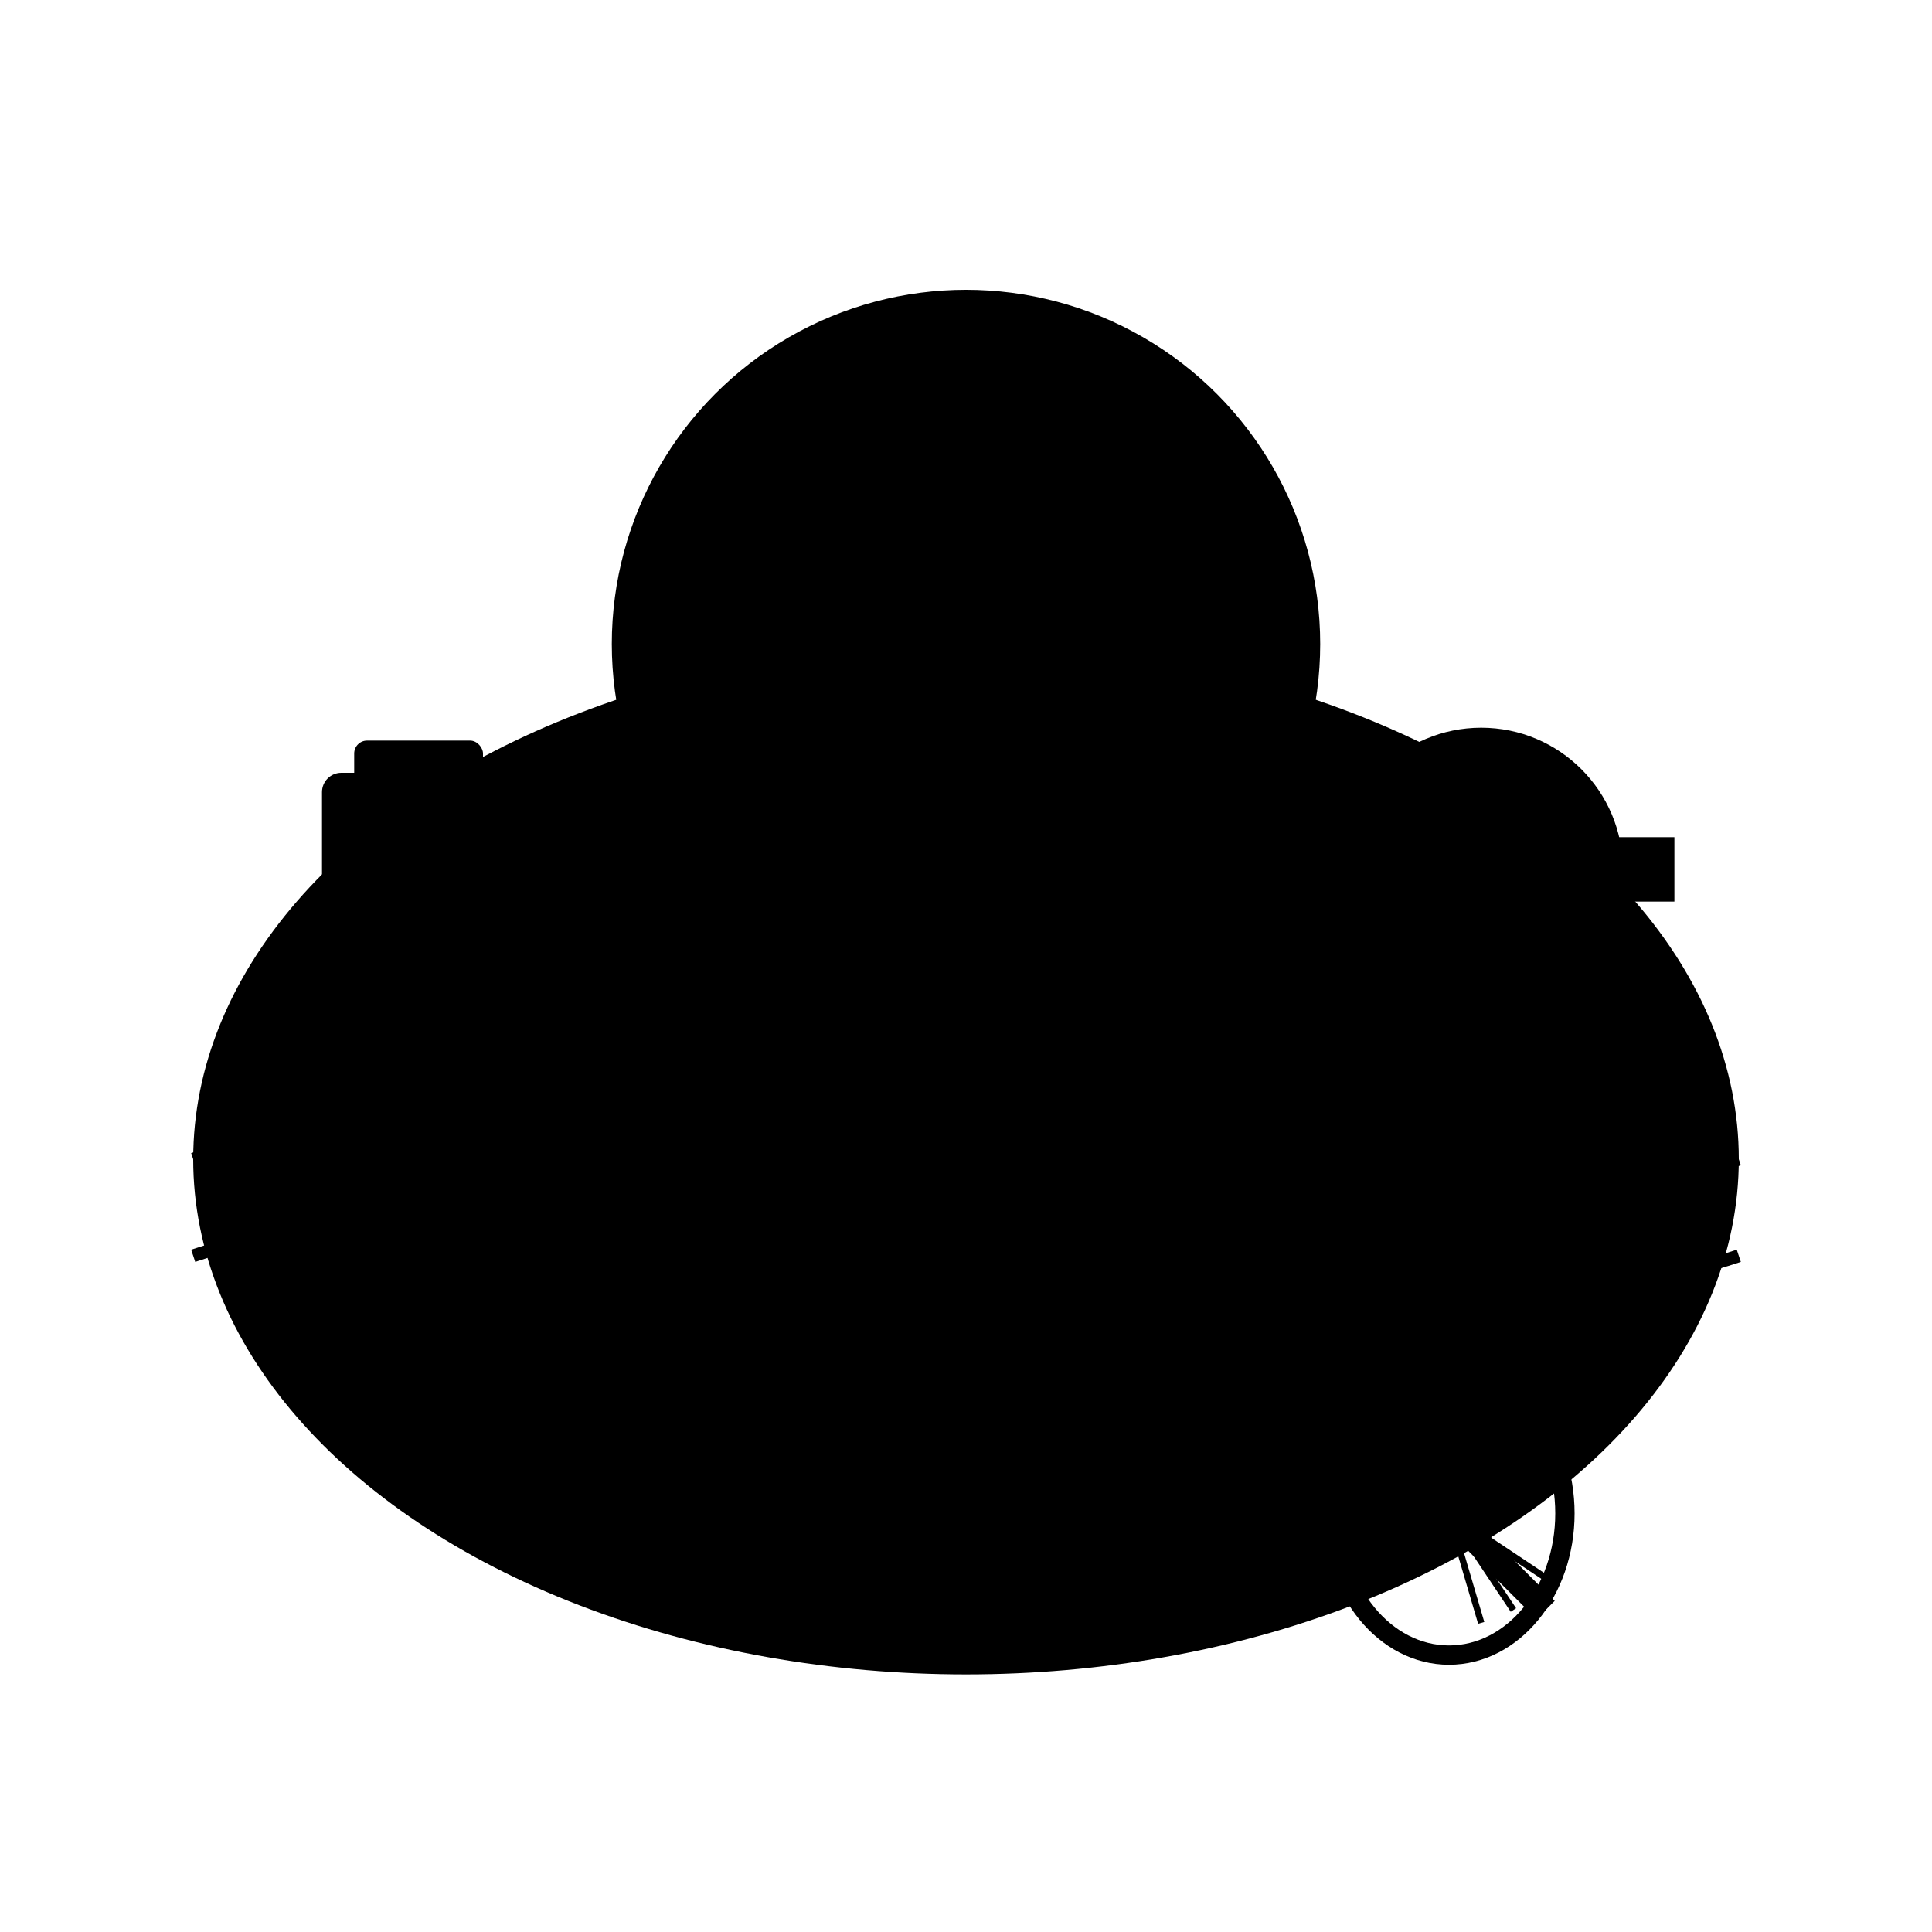 <svg viewBox="0 0 300 300" xmlns="http://www.w3.org/2000/svg">
  <defs>
    <linearGradient id="waterGrad" x1="0%" y1="0%" x2="0%" y2="100%">
      <stop offset="0%" style="stop-color:hsl(222, 58%, 56%);stop-opacity:1" />
      <stop offset="100%" style="stop-color:hsl(222, 58%, 31%);stop-opacity:1" />
    </linearGradient>
    <linearGradient id="darkGrad" x1="0%" y1="0%" x2="100%" y2="100%">
      <stop offset="0%" style="stop-color:hsl(222, 58%, 31%);stop-opacity:1" />
      <stop offset="100%" style="stop-color:hsl(222, 58%, 16%);stop-opacity:1" />
    </linearGradient>
  </defs>
  
  <!-- Pool shape -->
  <ellipse cx="150" cy="180" rx="120" ry="80" fill="url(#waterGrad)"/>
  
  <!-- Water waves -->
  <path d="M 30 180 Q 60 170 90 180 T 150 180 T 210 180 T 270 180" 
        stroke="hsl(222, 58%, 56%)" stroke-width="2" fill="none" opacity="0.6"/>
  <path d="M 30 195 Q 60 185 90 195 T 150 195 T 210 195 T 270 195" 
        stroke="hsl(222, 58%, 56%)" stroke-width="2" fill="none" opacity="0.4"/>
  
  <!-- Dollar sign integrated with pool equipment -->
  <circle cx="150" cy="100" r="55" fill="url(#darkGrad)"/>
  
  <!-- Dollar symbol -->
  <path d="M 150 55 L 150 145" stroke="hsl(222, 58%, 56%)" stroke-width="8" stroke-linecap="round"/>
  <path d="M 130 75 Q 130 65 140 65 L 160 65 Q 170 65 170 75 Q 170 85 160 85 L 140 85" 
        stroke="hsl(222, 58%, 56%)" stroke-width="6" fill="none" stroke-linecap="round"/>
  <path d="M 170 115 Q 170 125 160 125 L 140 125 Q 130 125 130 115 Q 130 105 140 105 L 160 105" 
        stroke="hsl(222, 58%, 56%)" stroke-width="6" fill="none" stroke-linecap="round"/>
  
  <!-- Chemical bottle -->
  <rect x="50" y="120" width="30" height="45" rx="3" fill="hsl(222, 58%, 31%)"/>
  <rect x="55" y="115" width="20" height="8" rx="2" fill="hsl(222, 58%, 16%)"/>
  <circle cx="65" cy="140" r="8" fill="hsl(222, 58%, 56%)" opacity="0.7"/>
  
  <!-- Pump/filter -->
  <circle cx="230" cy="135" r="22" fill="hsl(222, 58%, 31%)"/>
  <circle cx="230" cy="135" r="15" fill="hsl(222, 58%, 16%)"/>
  <rect x="245" y="130" width="15" height="10" fill="hsl(222, 58%, 31%)"/>
  <circle cx="238" cy="135" r="4" fill="hsl(222, 58%, 56%)"/>
  
  <!-- Cleaning net -->
  <line x1="210" y1="220" x2="240" y2="250" stroke="hsl(222, 58%, 16%)" stroke-width="4"/>
  <ellipse cx="225" cy="235" rx="18" ry="22" fill="none" stroke="hsl(222, 58%, 31%)" stroke-width="3"/>
  <line x1="210" y1="225" x2="240" y2="245" stroke="hsl(222, 58%, 31%)" stroke-width="1"/>
  <line x1="215" y1="220" x2="235" y2="250" stroke="hsl(222, 58%, 31%)" stroke-width="1"/>
  <line x1="220" y1="218" x2="230" y2="252" stroke="hsl(222, 58%, 31%)" stroke-width="1"/>
</svg>